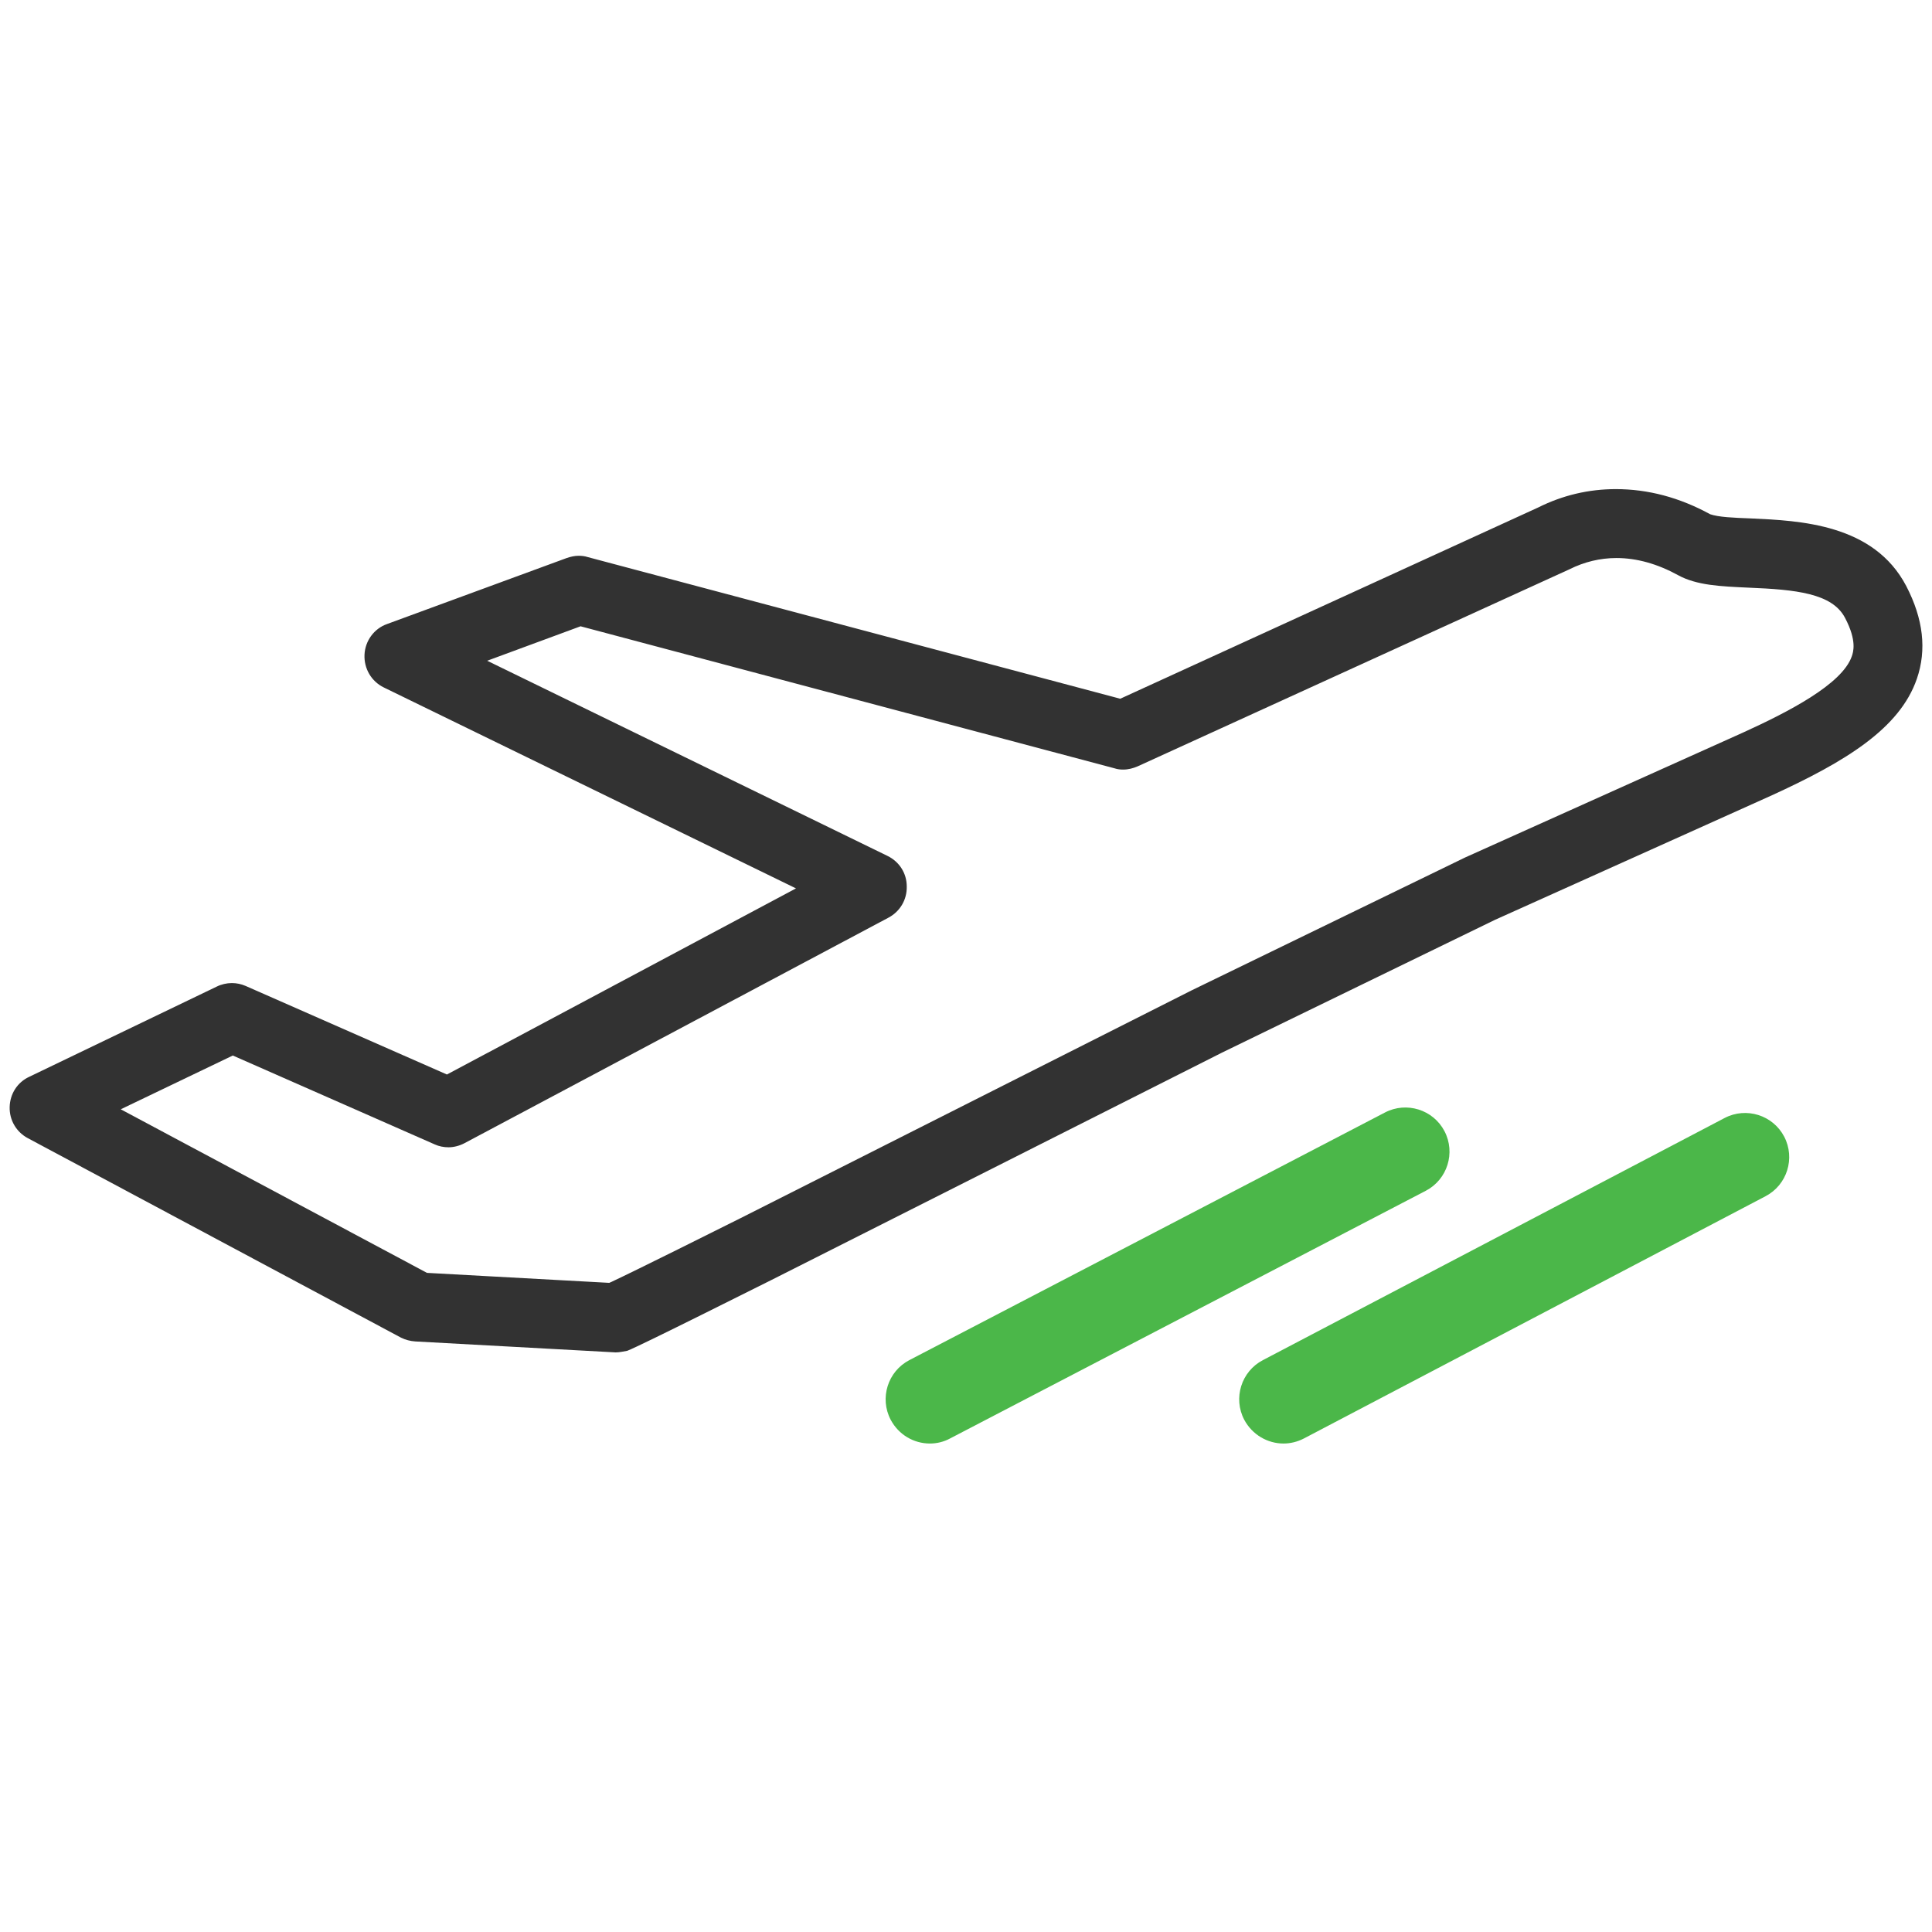 <?xml version="1.0" encoding="utf-8"?>
<!-- Generator: Adobe Illustrator 26.0.3, SVG Export Plug-In . SVG Version: 6.00 Build 0)  -->
<svg version="1.1" id="Layer_1" xmlns="http://www.w3.org/2000/svg" xmlns:xlink="http://www.w3.org/1999/xlink" x="0px" y="0px"
	 viewBox="0 0 60 60" style="enable-background:new 0 0 60 60;" xml:space="preserve">
<style type="text/css">
	.st0{fill:#323232;}
	.st1{fill:#4BB749;}
</style>
<g>
	<g>
		<path class="st0" d="M12.9,41.66c-0.16-0.01-0.31-0.05-0.45-0.12L0.87,35.35c-0.36-0.19-0.58-0.56-0.57-0.97s0.24-0.77,0.61-0.94
			l5.82-2.8c0.14-0.07,0.31-0.11,0.47-0.11c0.15,0,0.29,0.03,0.43,0.09l6.25,2.75l10.84-5.78l-12.8-6.24
			c-0.39-0.19-0.62-0.59-0.6-1.02c0.02-0.43,0.3-0.81,0.7-0.95l5.58-2.05c0.12-0.04,0.24-0.07,0.37-0.07c0.09,0,0.19,0.01,0.28,0.04
			l16.54,4.4l12.98-5.94c0.76-0.38,1.57-0.57,2.41-0.57c1,0,1.98,0.26,2.93,0.78c0.26,0.09,0.72,0.11,1.26,0.13
			c1.53,0.07,3.82,0.17,4.83,2.1c0.53,1.02,0.64,1.98,0.33,2.88c-0.53,1.54-2.2,2.57-4.55,3.64l-8.56,3.85l-8.47,4.12l-13.99,7.06
			c-0.25,0.12-4.08,2.05-4.48,2.2C19.36,41.97,19.24,42,19.12,42L12.9,41.66z M3.75,34.45l9.51,5.08l5.66,0.31l0.07-0.03
			c0.83-0.39,3.31-1.63,4.01-1.98l14-7.07l8.5-4.13l8.61-3.87c1.43-0.65,3.1-1.51,3.4-2.38c0.04-0.12,0.17-0.47-0.21-1.19
			c-0.4-0.77-1.54-0.88-3-0.94c-0.87-0.04-1.61-0.07-2.19-0.39c-0.64-0.35-1.28-0.53-1.91-0.53c-0.51,0-1,0.12-1.46,0.35L35.33,23.8
			c-0.14,0.06-0.29,0.1-0.45,0.1c-0.09,0-0.18-0.01-0.27-0.04l-16.58-4.41l-2.9,1.07l12.43,6.06c0.37,0.18,0.6,0.54,0.6,0.95
			c0.01,0.41-0.21,0.78-0.57,0.97l-13.16,7c-0.15,0.08-0.33,0.13-0.5,0.13c-0.15,0-0.3-0.03-0.43-0.09l-6.27-2.76L3.75,34.45z"/>
	</g>
	<g>
		<path class="st1" d="M28.88,44.83c-0.5,0-0.97-0.27-1.22-0.74c-0.35-0.67-0.09-1.5,0.58-1.85l14.77-7.69
			c0.67-0.35,1.5-0.09,1.85,0.58c0.35,0.67,0.09,1.5-0.58,1.85l-14.77,7.69C29.31,44.78,29.09,44.83,28.88,44.83z"/>
		<path class="st1" d="M28.88,44.53c-0.4,0-0.77-0.22-0.96-0.58c-0.27-0.53-0.07-1.18,0.46-1.45l14.77-7.69
			c0.16-0.08,0.32-0.12,0.5-0.12c0.4,0,0.77,0.22,0.95,0.58c0.27,0.53,0.07,1.17-0.46,1.45l-14.77,7.69
			C29.22,44.49,29.05,44.53,28.88,44.53z"/>
	</g>
	<g>
		<path class="st1" d="M39.86,44.83c-0.49,0-0.97-0.27-1.22-0.74c-0.35-0.67-0.09-1.5,0.58-1.85l14.34-7.52
			c0.67-0.35,1.5-0.09,1.85,0.58c0.35,0.67,0.09,1.5-0.58,1.85L40.5,44.67C40.29,44.78,40.07,44.83,39.86,44.83z"/>
		<path class="st1" d="M39.86,44.53c-0.4,0-0.77-0.22-0.95-0.58c-0.13-0.25-0.16-0.54-0.07-0.82c0.09-0.27,0.27-0.5,0.53-0.63
			l14.34-7.52c0.16-0.08,0.32-0.12,0.5-0.12c0.4,0,0.77,0.22,0.95,0.58c0.13,0.25,0.16,0.54,0.07,0.82
			c-0.09,0.27-0.27,0.5-0.53,0.63L40.36,44.4C40.2,44.49,40.03,44.53,39.86,44.53z"/>
	</g>
</g>
</svg>
